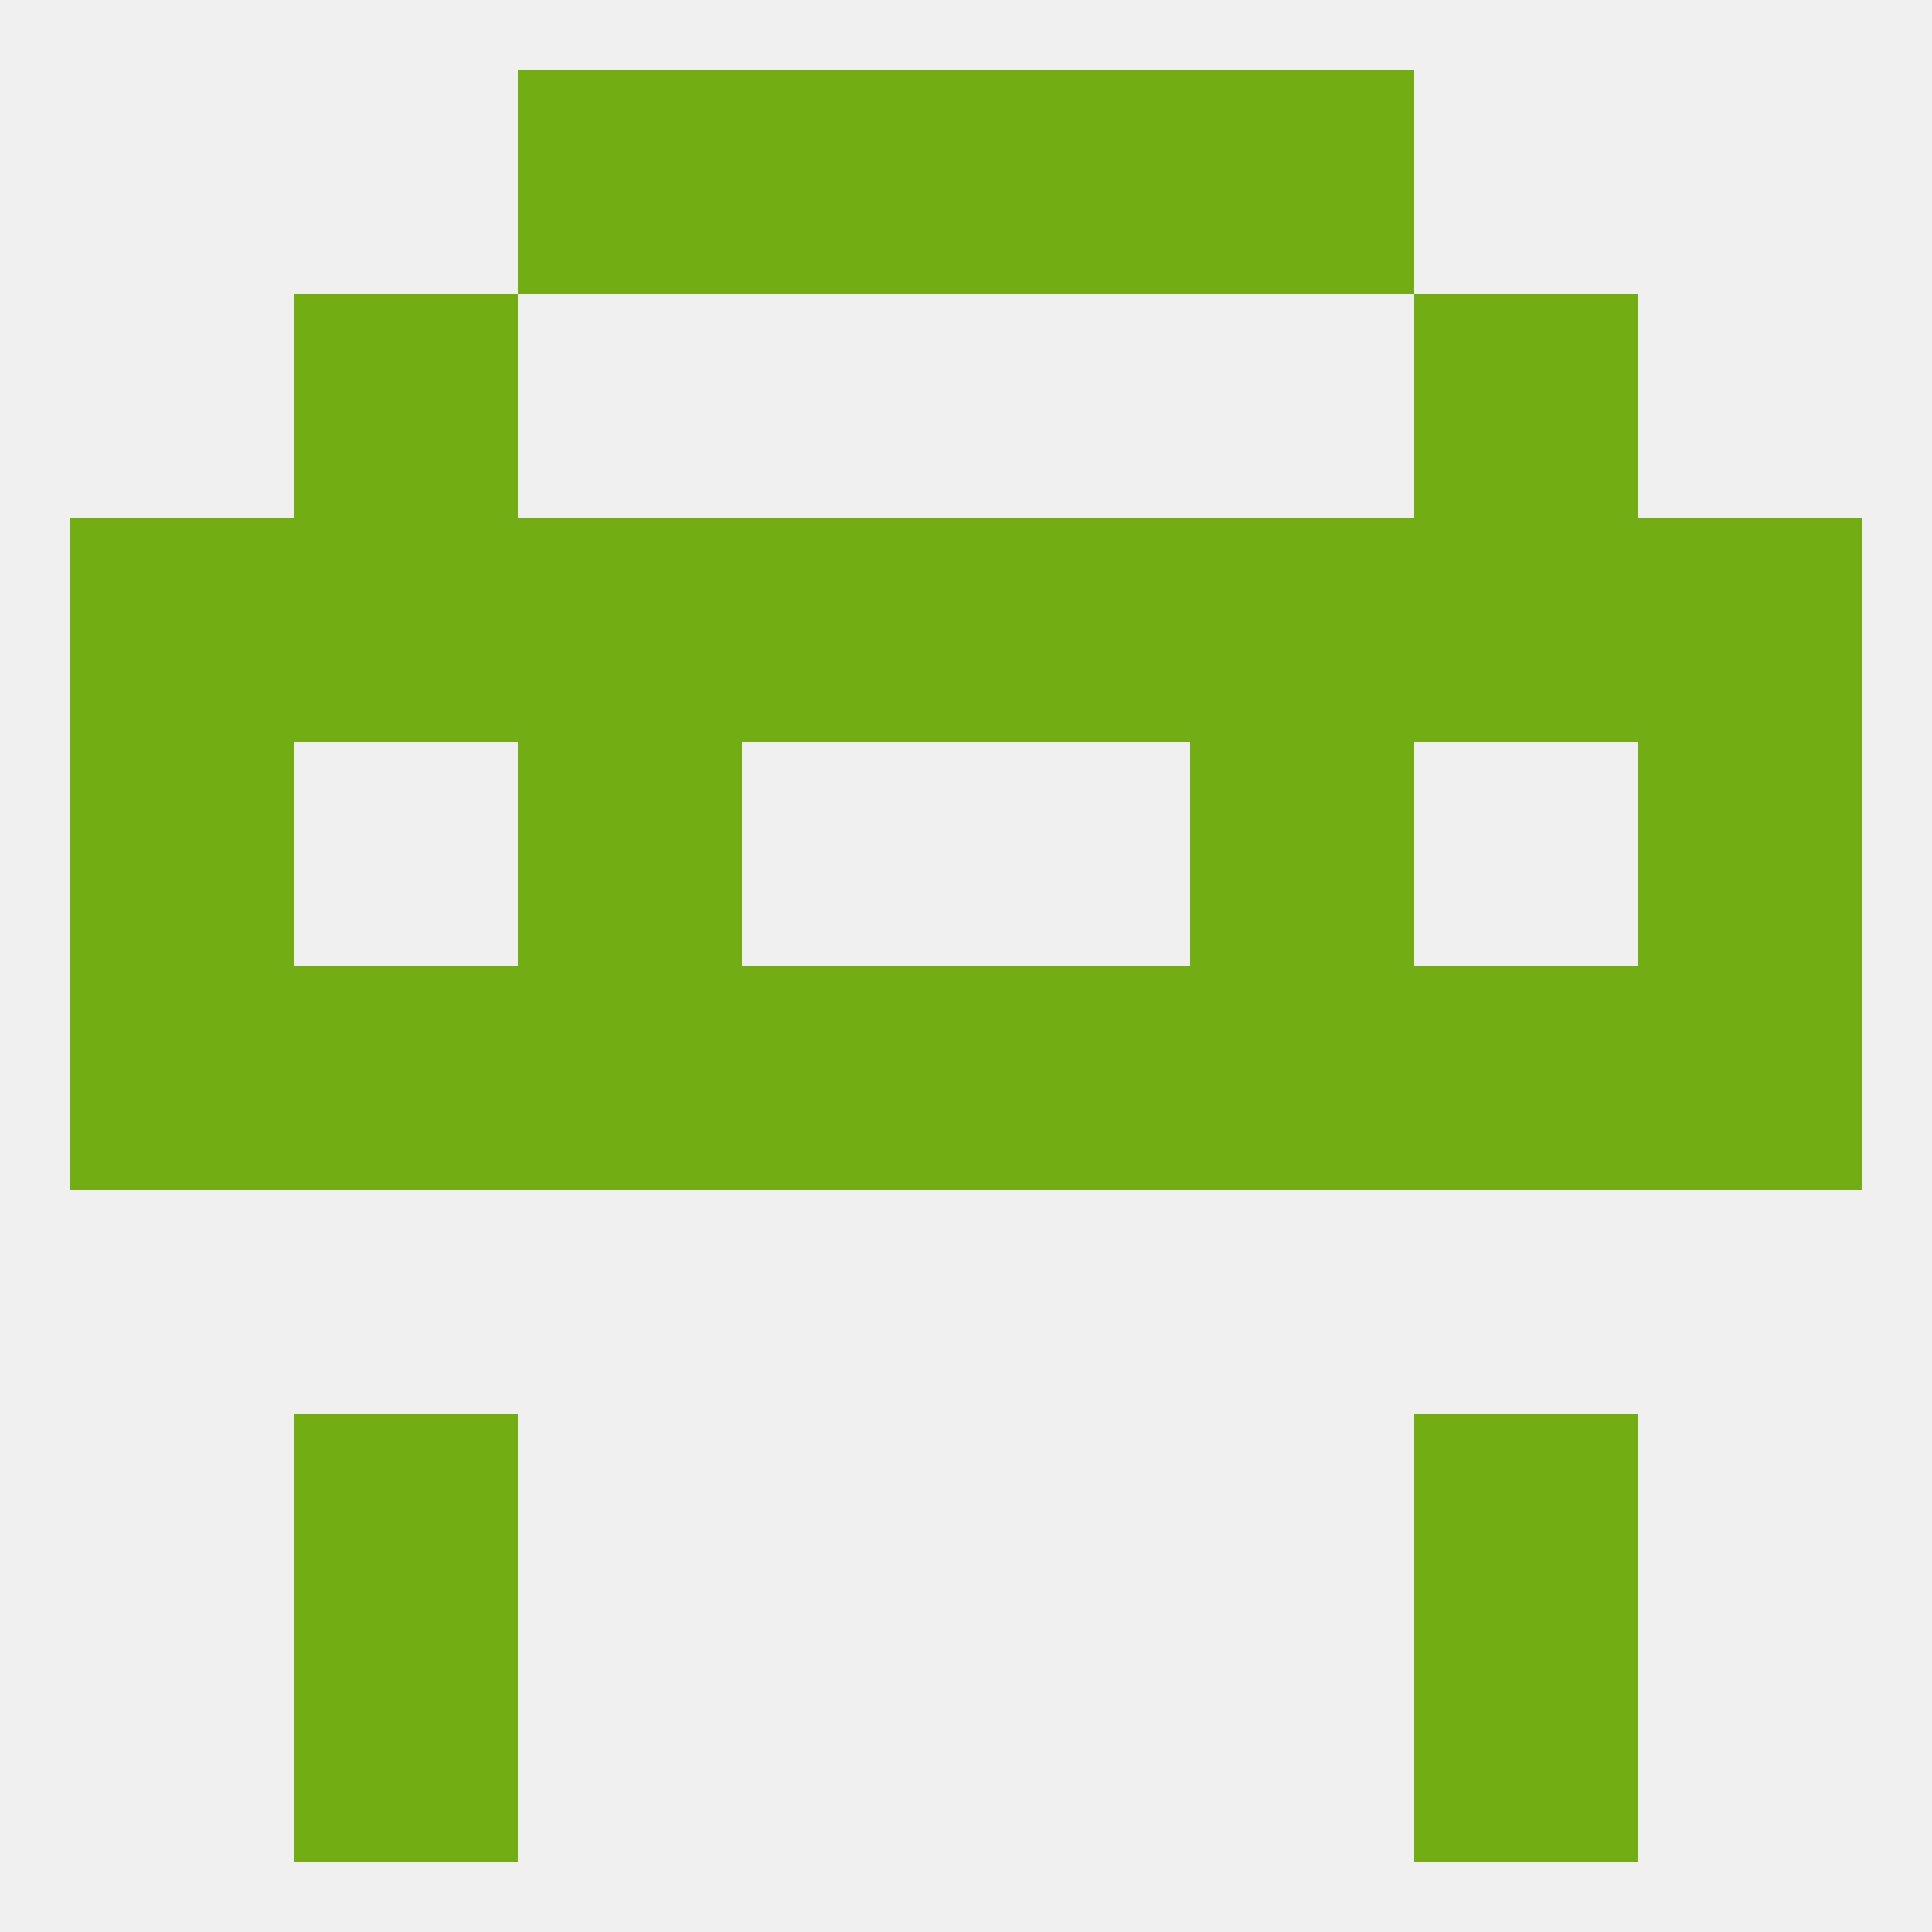 
<!--   <?xml version="1.0"?> -->
<svg version="1.1" baseprofile="full" xmlns="http://www.w3.org/2000/svg" xmlns:xlink="http://www.w3.org/1999/xlink" xmlns:ev="http://www.w3.org/2001/xml-events" width="250" height="250" viewBox="0 0 250 250" >
	<rect width="100%" height="100%" fill="rgba(240,240,240,255)"/>

	<rect x="38" y="212" width="29" height="29" fill="rgba(114,174,19,255)"/>
	<rect x="183" y="212" width="29" height="29" fill="rgba(114,174,19,255)"/>
	<rect x="183" y="183" width="29" height="29" fill="rgba(114,174,19,255)"/>
	<rect x="38" y="183" width="29" height="29" fill="rgba(114,174,19,255)"/>
	<rect x="67" y="125" width="29" height="29" fill="rgba(114,174,19,255)"/>
	<rect x="154" y="125" width="29" height="29" fill="rgba(114,174,19,255)"/>
	<rect x="125" y="125" width="29" height="29" fill="rgba(114,174,19,255)"/>
	<rect x="183" y="125" width="29" height="29" fill="rgba(114,174,19,255)"/>
	<rect x="9" y="125" width="29" height="29" fill="rgba(114,174,19,255)"/>
	<rect x="212" y="125" width="29" height="29" fill="rgba(114,174,19,255)"/>
	<rect x="96" y="125" width="29" height="29" fill="rgba(114,174,19,255)"/>
	<rect x="38" y="125" width="29" height="29" fill="rgba(114,174,19,255)"/>
	<rect x="9" y="96" width="29" height="29" fill="rgba(114,174,19,255)"/>
	<rect x="212" y="96" width="29" height="29" fill="rgba(114,174,19,255)"/>
	<rect x="67" y="96" width="29" height="29" fill="rgba(114,174,19,255)"/>
	<rect x="154" y="96" width="29" height="29" fill="rgba(114,174,19,255)"/>
	<rect x="125" y="67" width="29" height="29" fill="rgba(114,174,19,255)"/>
	<rect x="38" y="67" width="29" height="29" fill="rgba(114,174,19,255)"/>
	<rect x="183" y="67" width="29" height="29" fill="rgba(114,174,19,255)"/>
	<rect x="67" y="67" width="29" height="29" fill="rgba(114,174,19,255)"/>
	<rect x="154" y="67" width="29" height="29" fill="rgba(114,174,19,255)"/>
	<rect x="9" y="67" width="29" height="29" fill="rgba(114,174,19,255)"/>
	<rect x="212" y="67" width="29" height="29" fill="rgba(114,174,19,255)"/>
	<rect x="96" y="67" width="29" height="29" fill="rgba(114,174,19,255)"/>
	<rect x="38" y="38" width="29" height="29" fill="rgba(114,174,19,255)"/>
	<rect x="183" y="38" width="29" height="29" fill="rgba(114,174,19,255)"/>
	<rect x="96" y="9" width="29" height="29" fill="rgba(114,174,19,255)"/>
	<rect x="125" y="9" width="29" height="29" fill="rgba(114,174,19,255)"/>
	<rect x="67" y="9" width="29" height="29" fill="rgba(114,174,19,255)"/>
	<rect x="154" y="9" width="29" height="29" fill="rgba(114,174,19,255)"/>
</svg>
